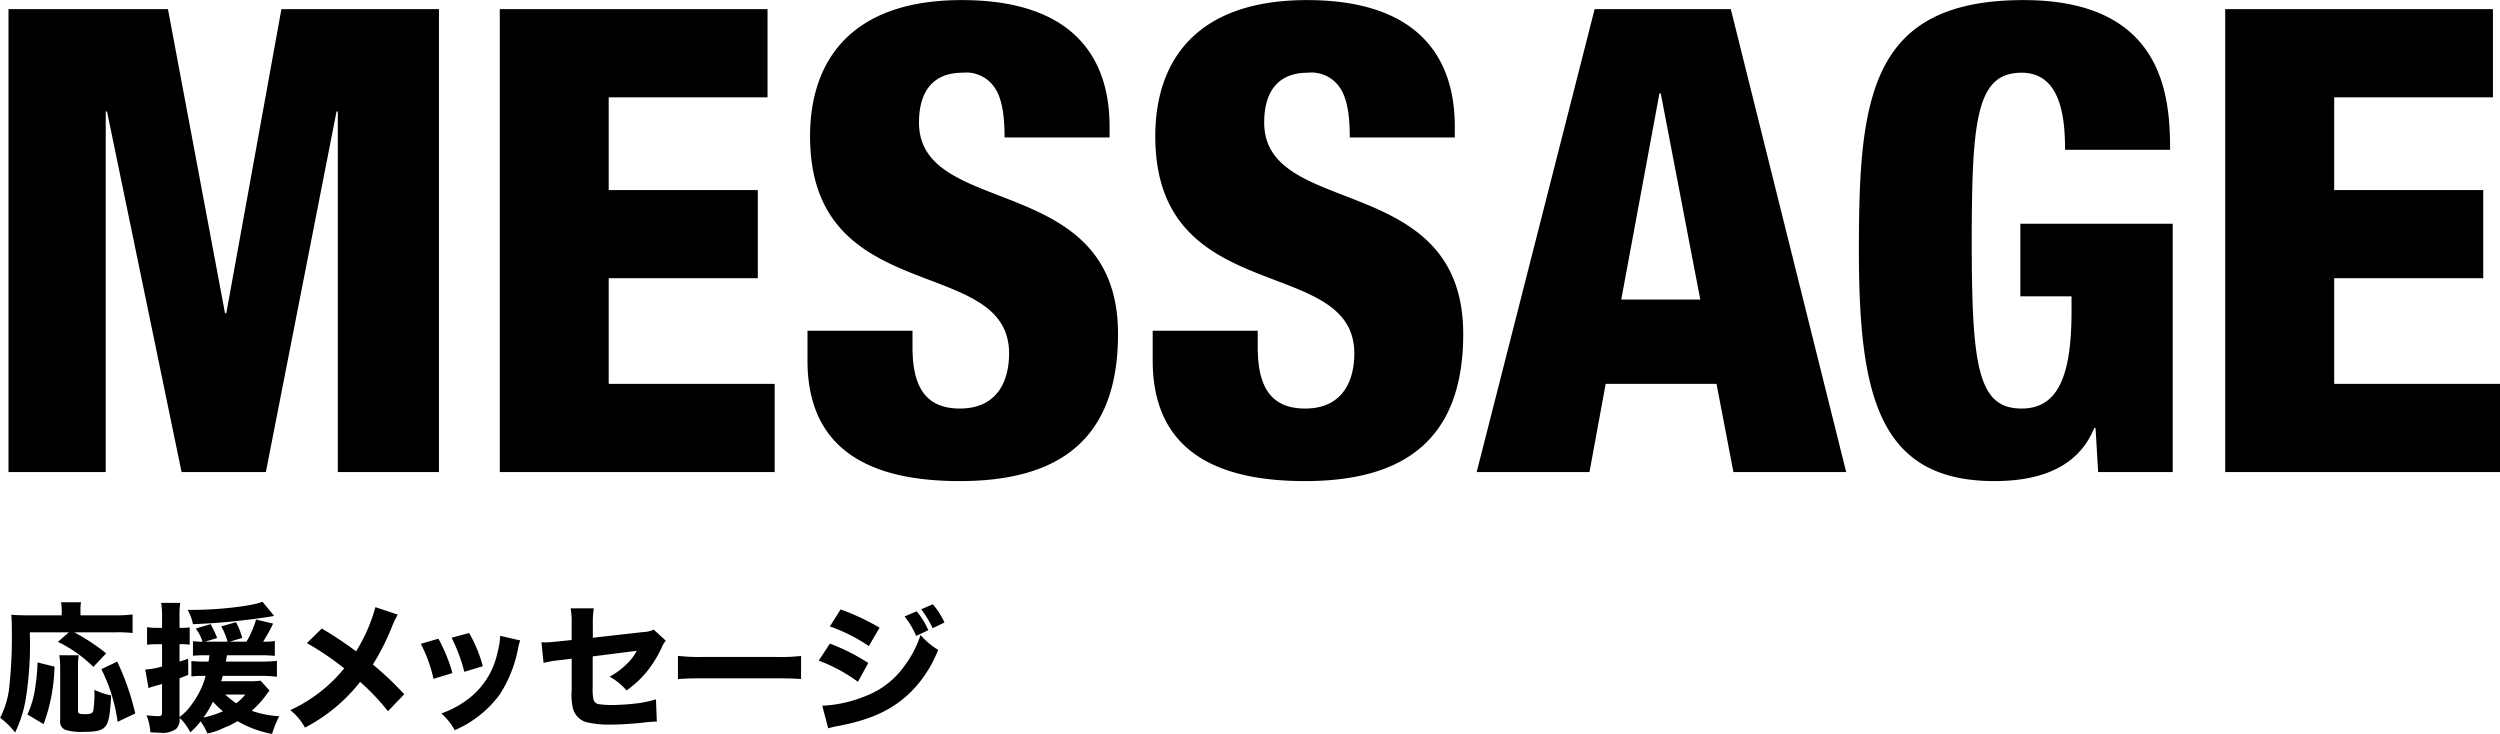 <svg id="h2_message.svg" xmlns="http://www.w3.org/2000/svg" width="285.344" height="83.78" viewBox="0 0 285.344 83.78">
  <defs>
    <style>
      .cls-1 {
        fill-rule: evenodd;
      }
    </style>
  </defs>
  <path id="応援メッセージ" class="cls-1" d="M827.521,1186.95l-1.258,1.09a14.808,14.808,0,0,1,4.046,2.86l1.466-1.55a23.3,23.3,0,0,0-3.642-2.4h4.69a15.762,15.762,0,0,1,1.966.08v-2.12a14.132,14.132,0,0,1-1.966.1h-3.981v-0.61a4.156,4.156,0,0,1,.065-0.88h-2.289a4.461,4.461,0,0,1,.081.85v0.64h-4.03c-0.741,0-1.16-.02-1.724-0.06,0.048,0.56.064,1.2,0.064,2.24a51.38,51.38,0,0,1-.338,6.38,10.105,10.105,0,0,1-1,3.14,8.428,8.428,0,0,1,1.708,1.68,13.972,13.972,0,0,0,1.225-3.89,39.3,39.3,0,0,0,.451-7.55h4.465Zm-2.885,10.48a20.421,20.421,0,0,0,1.241-6.56l-1.934-.48a24.2,24.2,0,0,1-.291,3.01,10.377,10.377,0,0,1-.87,2.93Zm1.789-7.86a8.914,8.914,0,0,1,.1,1.52v5.96a0.968,0.968,0,0,0,.645,1.05,6.519,6.519,0,0,0,2.144.21c1.434,0,2.079-.19,2.433-0.7,0.339-.48.468-1.28,0.6-3.46a7.278,7.278,0,0,1-1.918-.64,12.822,12.822,0,0,1-.129,2.4c-0.1.3-.29,0.38-0.967,0.38-0.661,0-.774-0.06-0.774-0.43v-4.75a9.487,9.487,0,0,1,.081-1.54h-2.208Zm8.671,6.64a29.159,29.159,0,0,0-2.063-5.92l-1.806.87a19.109,19.109,0,0,1,1.854,6.01Zm8.463-6.64c-0.032.29-.032,0.29-0.1,0.72H843a13.218,13.218,0,0,1-1.5-.06v1.76a11.25,11.25,0,0,1,1.45-.07h0.178a9.274,9.274,0,0,1-1.451,3.06,6.547,6.547,0,0,1-1.531,1.65v-4.43l1-.39-0.016-1.85a10.342,10.342,0,0,1-.983.33v-1.98h0.387a5.031,5.031,0,0,1,.774.05v-1.97a6.718,6.718,0,0,1-.774.05h-0.387v-1.22a10.611,10.611,0,0,1,.081-1.63h-2.176a10.512,10.512,0,0,1,.1,1.63v1.22h-0.6a6.313,6.313,0,0,1-1.112-.08v2.01a8.341,8.341,0,0,1,1.1-.06h0.613v2.54a8.311,8.311,0,0,1-1.918.35l0.37,2.12c0.339-.13.339-0.13,0.564-0.2a1.51,1.51,0,0,0,.307-0.08c0.193-.06.322-0.09,0.4-0.11l0.274-.08v3.22c0,0.35-.081.45-0.419,0.45a12.082,12.082,0,0,1-1.354-.1,5.763,5.763,0,0,1,.435,1.94c0.564,0.03.854,0.05,1.1,0.05a2.62,2.62,0,0,0,1.853-.44,1.542,1.542,0,0,0,.387-1.26,6,6,0,0,1,1.225,1.66,8.706,8.706,0,0,0,1.177-1.26,7.242,7.242,0,0,1,.773,1.39,7.548,7.548,0,0,0,1.87-.64,8.679,8.679,0,0,0,1.563-.77,12.352,12.352,0,0,0,3.949,1.46,11.111,11.111,0,0,1,.822-2.02,11.493,11.493,0,0,1-3.143-.62,11.511,11.511,0,0,0,1.45-1.54c0.4-.54.4-0.54,0.581-0.77l-1.016-1.13a8.7,8.7,0,0,1-1.386.06H844.9c0.08-.25.1-0.33,0.177-0.61h4.287a16.1,16.1,0,0,1,1.9.1v-1.81a16.58,16.58,0,0,1-1.9.08h-3.933c0.049-.24.049-0.24,0.129-0.72h3.885a14.715,14.715,0,0,1,1.579.07v-1.7a6.247,6.247,0,0,1-1.193.08h-0.145a21.128,21.128,0,0,0,1.145-2.06l-1.951-.47a10.412,10.412,0,0,1-1.095,2.53h-1.9l1.418-.43a8.536,8.536,0,0,0-.709-1.8l-1.692.49a6.816,6.816,0,0,1,.725,1.74h-2.579l1.4-.42-0.209-.49a6.411,6.411,0,0,0-.4-0.82l-0.145-.27-1.692.5a5.261,5.261,0,0,1,.773,1.5h-0.113a7.544,7.544,0,0,1-.983-0.06v1.66c0.419-.03.9-0.05,1.386-0.05h0.5Zm0.4,5.3a10.35,10.35,0,0,0,1.144,1.09,11.247,11.247,0,0,1-2.224.72A11.685,11.685,0,0,0,843.962,1194.87Zm3.691-.82a5.284,5.284,0,0,1-1.032,1,9.685,9.685,0,0,1-1.257-1h2.289Zm1.966-10.59c-1.144.49-4.948,0.93-8.01,0.93h-0.532a5.147,5.147,0,0,1,.6,1.63c1.709-.06,3.272-0.18,4.658-0.32,1.644-.18,3.32-0.39,4.19-0.55a1.834,1.834,0,0,0,.419-0.08Zm12.889,0.62a18.854,18.854,0,0,1-2.208,5.04,42.169,42.169,0,0,0-3.916-2.6l-1.693,1.66a33.369,33.369,0,0,1,4.255,2.88,16.792,16.792,0,0,1-1.885,1.98,17.05,17.05,0,0,1-4.271,2.79,6.593,6.593,0,0,1,1.676,2,19.333,19.333,0,0,0,6.3-5.22,25.021,25.021,0,0,1,3.175,3.35l1.854-1.94a35.385,35.385,0,0,0-3.578-3.39,26.773,26.773,0,0,0,2.24-4.47,10.926,10.926,0,0,1,.6-1.23Zm5.183,4.18a16.5,16.5,0,0,1,1.45,4l2.16-.66a18.908,18.908,0,0,0-1.6-3.92Zm3.513-.69a18.878,18.878,0,0,1,1.451,3.89l2.111-.64a15.591,15.591,0,0,0-1.563-3.79Zm5.544-.22a8.459,8.459,0,0,1-.29,1.84,8.986,8.986,0,0,1-3.594,5.55,11.331,11.331,0,0,1-2.836,1.47,6.978,6.978,0,0,1,1.531,1.91,12.525,12.525,0,0,0,5.125-4.05,14.759,14.759,0,0,0,2.111-5.3,5.59,5.59,0,0,1,.242-0.89Zm8.158,0.48-1.338.14c-0.757.08-1.3,0.13-1.628,0.13-0.1,0-.274,0-0.483-0.02l0.242,2.36a13.761,13.761,0,0,1,2.111-.34l1.1-.14v3.58a6.823,6.823,0,0,0,.161,2.16,2.244,2.244,0,0,0,1.45,1.49,11.015,11.015,0,0,0,2.966.29c0.886,0,2.031-.07,3.352-0.19a14.414,14.414,0,0,1,1.789-.15l-0.1-2.54a12.759,12.759,0,0,1-2.16.46,26.362,26.362,0,0,1-2.853.19,9.4,9.4,0,0,1-1.418-.09,0.744,0.744,0,0,1-.725-0.66,6.3,6.3,0,0,1-.065-1.3v-3.5l5.029-.64a5.956,5.956,0,0,1-1.257,1.62,8.722,8.722,0,0,1-1.838,1.34,6.717,6.717,0,0,1,1.934,1.57,12.355,12.355,0,0,0,2.273-2.1,13.583,13.583,0,0,0,1.724-2.77,2.722,2.722,0,0,1,.484-0.81l-1.386-1.27a2.9,2.9,0,0,1-1.193.28l-5.754.65v-1.55a10.206,10.206,0,0,1,.113-1.81h-2.643a9.7,9.7,0,0,1,.113,1.86v1.76Zm12.132,4.46c0.628-.06,1.547-0.09,2.949-0.09h8.139c1.257,0,2.321.03,2.966,0.08v-2.63a20.781,20.781,0,0,1-2.95.11h-8.155a21.606,21.606,0,0,1-2.949-.12v2.65Zm25.868-7.15a9.624,9.624,0,0,1,1.321,2.22l1.386-.65a8.4,8.4,0,0,0-1.337-2.16Zm1.9-.82a12.277,12.277,0,0,1,1.305,2.16l1.354-.65a8.779,8.779,0,0,0-1.338-2.08Zm-10.428,1.96a19.254,19.254,0,0,1,4.448,2.24l1.225-2.1a26.654,26.654,0,0,0-4.448-2.08Zm-1.273,3.9a18.684,18.684,0,0,1,4.48,2.42l1.177-2.15a22.624,22.624,0,0,0-4.384-2.21Zm1.08,7.73a9.723,9.723,0,0,1,1.144-.27c4.126-.77,6.8-2.13,8.945-4.58a14.332,14.332,0,0,0,2.466-4.1,8.426,8.426,0,0,1-2.015-1.71,11.921,11.921,0,0,1-1.837,3.54,9.646,9.646,0,0,1-4.578,3.49,14.6,14.6,0,0,1-4.8,1.05Z" transform="translate(-819.656 -1114.78)"/>
  <path id="MESSAGE" class="cls-1" d="M820.623,1168.66h11.1v-41.15h0.148l8.509,41.15H850l8.065-41.15h0.148v41.15h11.544v-52.84H851.776l-6.29,34.71h-0.148l-6.512-34.71h-18.2v52.84Zm56.077,0h31.375v-10.07H889.132v-12.06h17.019v-10.06H889.132v-10.58h18.129v-10.07H876.7v52.84Zm35.121-16.13v3.4c0,11.03,8.362,13.76,17.389,13.76,11.4,0,18.055-4.81,18.055-16.79,0-18.65-22.717-13.1-22.717-24.13,0-3.84,1.85-5.69,4.958-5.69a3.92,3.92,0,0,1,3.774,1.85c0.74,1.18,1.036,3.03,1.036,5.54H946.3v-1.25c0-8.14-4.439-14.43-16.871-14.43-12.8,0-17.315,7.1-17.315,15.54,0,19.75,22.717,13.39,22.717,24.79,0,3.03-1.258,6.29-5.624,6.29-4.292,0-5.4-3.04-5.4-7.03v-1.85H911.821Zm39.4,0v3.4c0,11.03,8.362,13.76,17.389,13.76,11.4,0,18.055-4.81,18.055-16.79,0-18.65-22.717-13.1-22.717-24.13,0-3.84,1.85-5.69,4.958-5.69a3.92,3.92,0,0,1,3.774,1.85c0.74,1.18,1.036,3.03,1.036,5.54h11.987v-1.25c0-8.14-4.439-14.43-16.871-14.43-12.8,0-17.315,7.1-17.315,15.54,0,19.75,22.717,13.39,22.717,24.79,0,3.03-1.258,6.29-5.624,6.29-4.292,0-5.4-3.04-5.4-7.03v-1.85H951.225Zm62.5-3.56h-9.02l4.36-23.53h0.15ZM988.2,1168.66h12.875l1.85-10.07h12.65l1.93,10.07h12.87l-13.17-52.84h-15.54Zm79.145-36.78c0-5.99-.66-17.09-16.72-17.09-17.61,0-18.8,11.25-18.8,28.56,0,16.5,2.22,26.34,15.47,26.34,4.81,0,9.47-1.33,11.39-6.06h0.15l0.3,5.03h8.51v-28.34h-17.39v8.28h5.84v1.71c0,7.25-1.48,11.1-5.69,11.1-4.96,0-5.7-4.67-5.7-19.1,0-14.06.59-19.23,5.7-19.23,4.58,0,4.95,5.4,4.95,8.8h11.99Zm6.29,36.78h31.38v-10.07h-18.94v-12.06h17.01v-10.06h-17.01v-10.58h18.12v-10.07h-30.56v52.84Z" transform="translate(-819.656 -1114.78)"/>
</svg>
